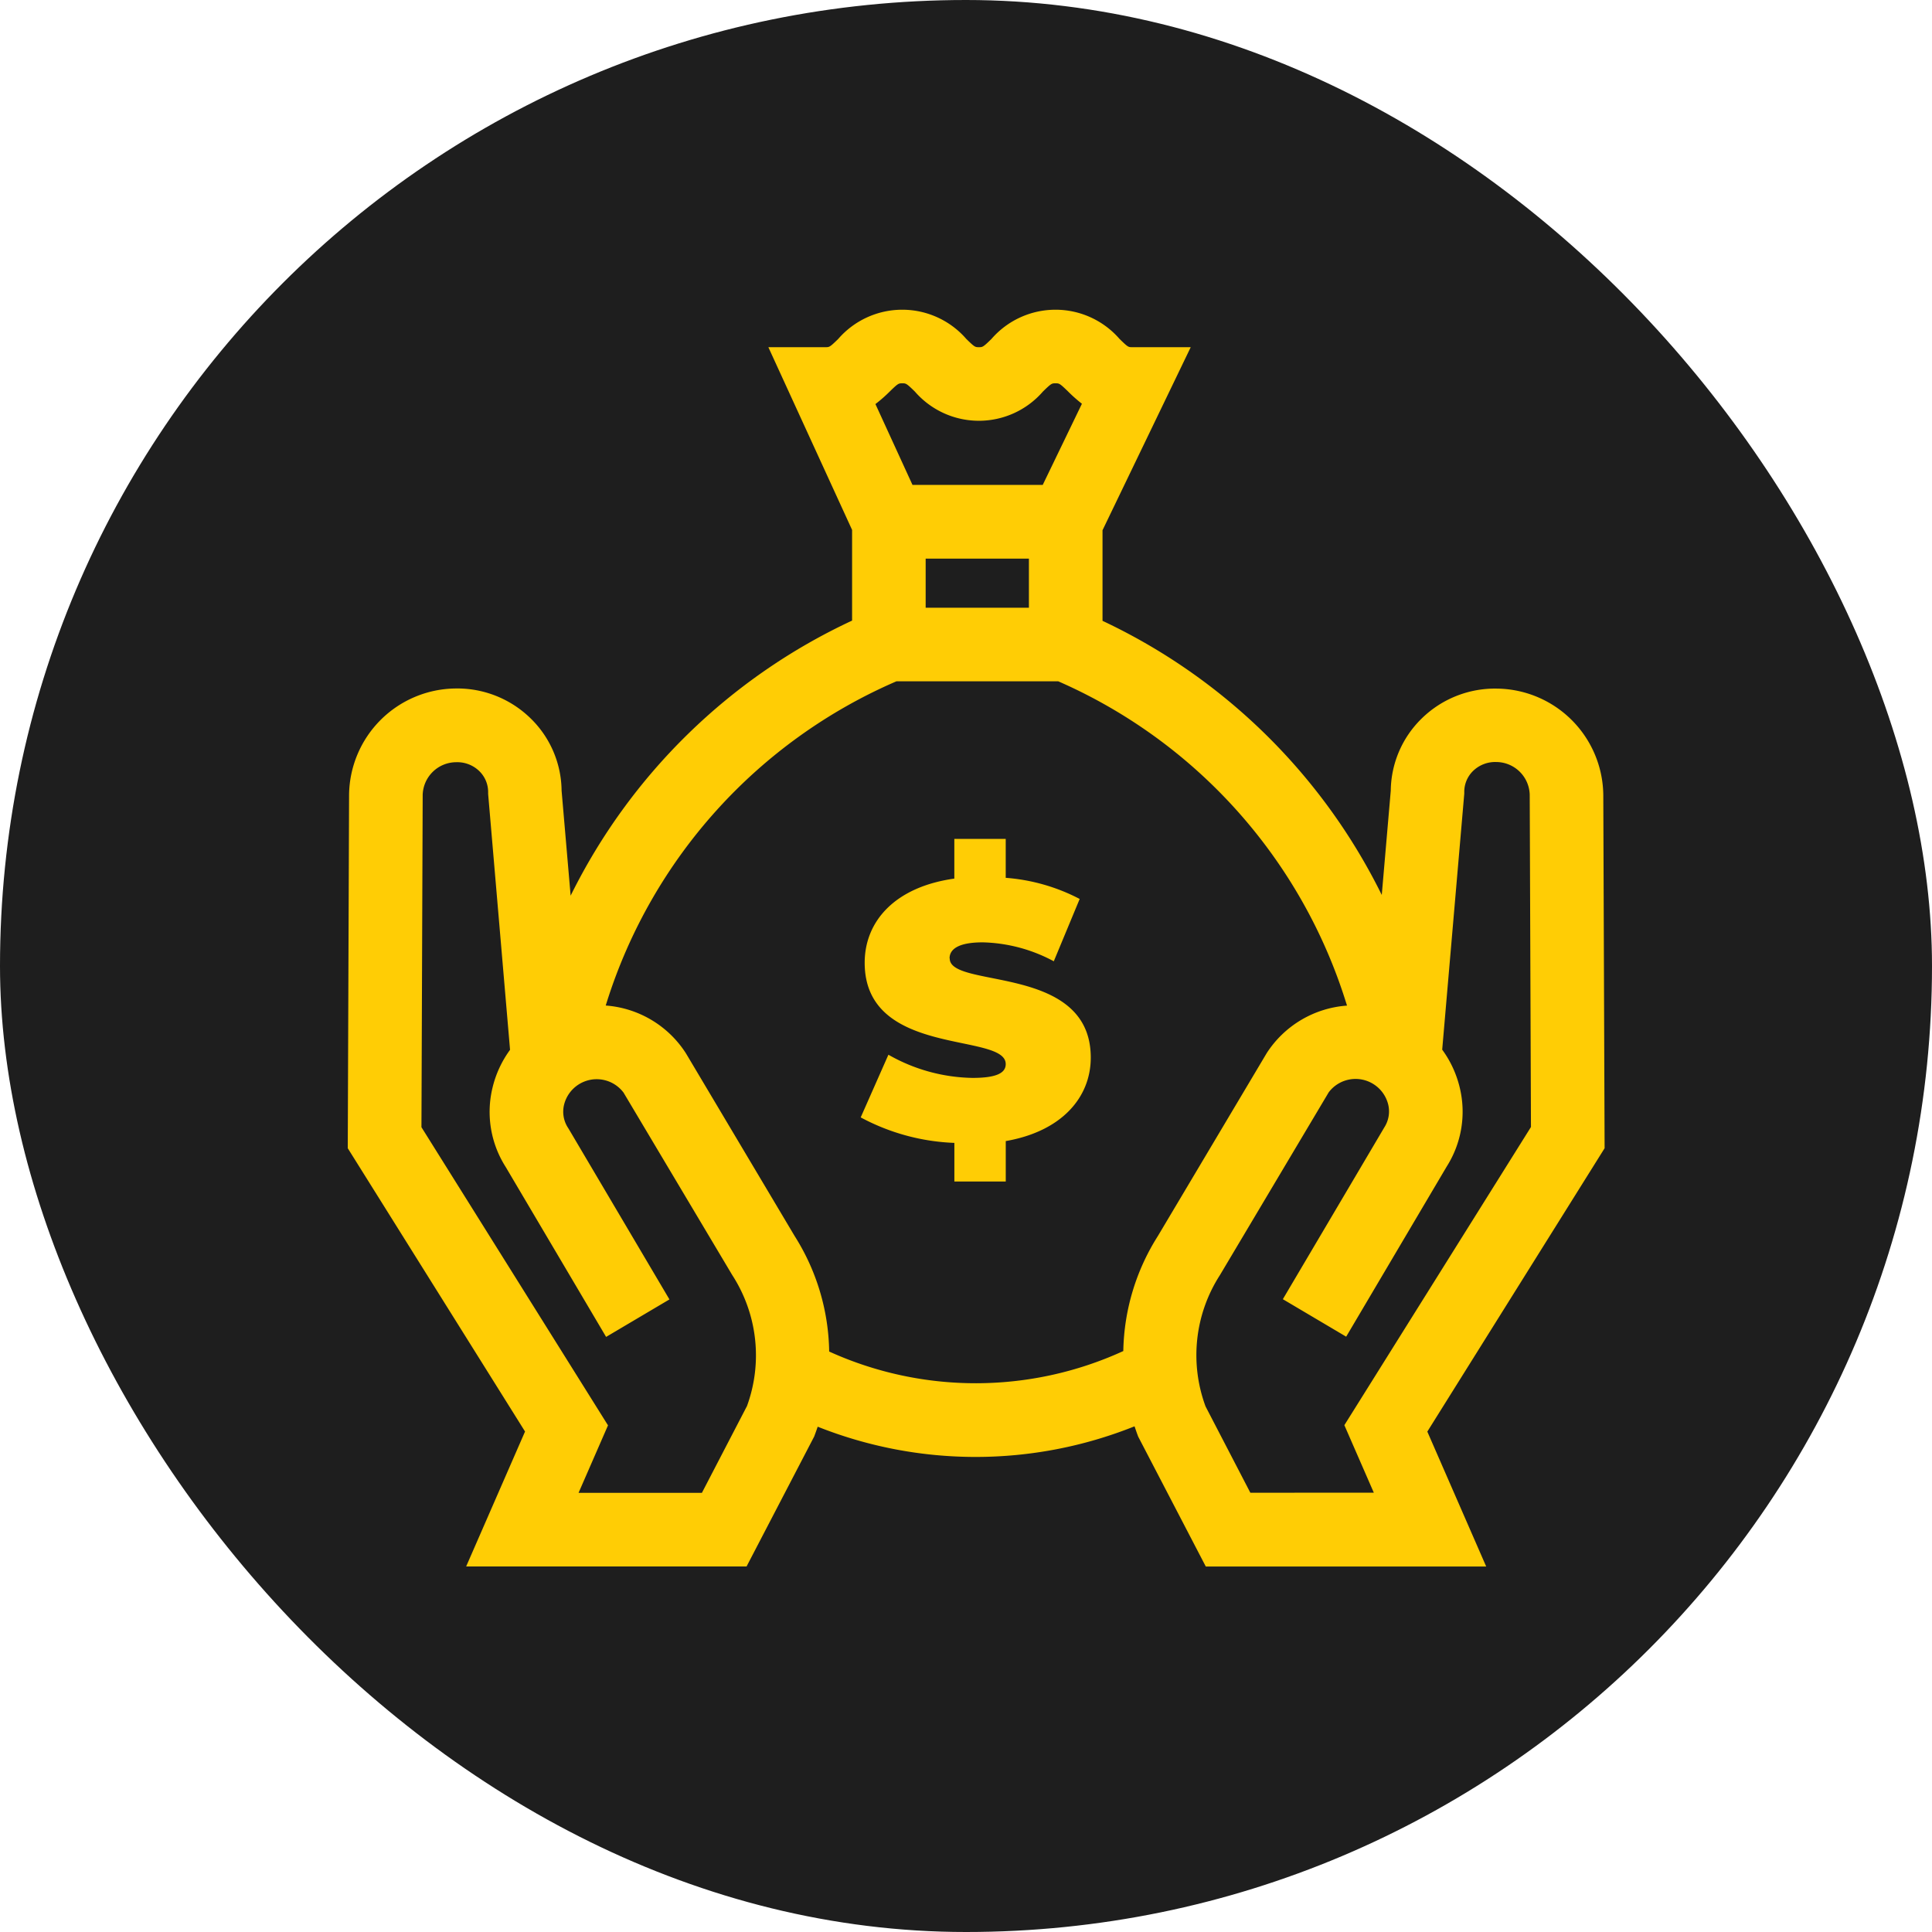 <svg id="paid_icon" data-name="paid icon" xmlns="http://www.w3.org/2000/svg" width="50" height="50" viewBox="0 0 50 50">
  <rect id="Rectangle_712" data-name="Rectangle 712" width="50" height="50" rx="25" fill="#1e1e1e"/>
  <g id="Group_598" data-name="Group 598" transform="translate(-891 -405.985)">
    <g id="Group_587" data-name="Group 587" transform="translate(900 414)">
      <path id="Path_404" data-name="Path 404" d="M32.527,21.717l-.034-9.151A2.785,2.785,0,0,0,29.75,9.822a2.711,2.711,0,0,0-1.964.781,2.646,2.646,0,0,0-.793,1.859l-.233,2.7a15.343,15.343,0,0,0-7.227-7.094V5.724L21.816.986H20.3c-.1,0-.107,0-.326-.213a2.194,2.194,0,0,0-3.315,0c-.218.213-.23.213-.326.213s-.107,0-.325-.213a2.194,2.194,0,0,0-3.315,0c-.218.213-.23.213-.325.213H10.885l2.167,4.729V8.062a15.343,15.343,0,0,0-7.284,7.119l-.234-2.718A2.646,2.646,0,0,0,4.74,10.6a2.714,2.714,0,0,0-1.964-.781A2.785,2.785,0,0,0,.034,12.566L0,21.717l4.588,7.332L3.064,32.541h7.257l1.75-3.363.02-.054c.025-.067.048-.134.071-.2a11.066,11.066,0,0,0,8.2-.01c.024.071.048.142.074.212l.02.054,1.75,3.363h7.257l-1.524-3.492ZM14.956,6.459h2.672v1.27H14.956Zm-.93-4.325c.218-.213.23-.213.325-.213s.107,0,.325.213a2.194,2.194,0,0,0,3.315,0c.218-.213.23-.213.326-.213s.107,0,.326.213A3.827,3.827,0,0,0,19,2.45l-1.014,2.1H14.615l-.959-2.092A3.747,3.747,0,0,0,14.026,2.134ZM10.326,28.4,9.165,30.636H5.973l.762-1.747L1.907,21.173l.032-8.6a.871.871,0,0,1,.868-.846.816.816,0,0,1,.6.233.756.756,0,0,1,.226.545v.043L4.2,19.17a2.743,2.743,0,0,0-.454.982A2.651,2.651,0,0,0,4.086,22.2l2.6,4.4,1.639-.97L5.717,21.215l-.019-.03a.763.763,0,0,1-.1-.594.87.87,0,0,1,1.539-.314l2.8,4.7.017.028a3.825,3.825,0,0,1,.372,3.4Zm2.133-1.423a5.74,5.74,0,0,0-.894-2.988l-2.8-4.706-.017-.028a2.7,2.7,0,0,0-2.072-1.231l.034-.108A13.453,13.453,0,0,1,14.2,9.633h4.187a13.456,13.456,0,0,1,7.449,8.315l.025.078a2.7,2.7,0,0,0-2.08,1.232l-2.817,4.734a5.739,5.739,0,0,0-.893,2.974,9.174,9.174,0,0,1-7.609.014Zm10.9,3.656L22.2,28.4a3.826,3.826,0,0,1,.372-3.4l2.815-4.73a.87.87,0,0,1,1.539.314.763.763,0,0,1-.1.594L24.2,25.624l1.639.97,2.6-4.4a2.651,2.651,0,0,0,.339-2.046,2.742,2.742,0,0,0-.454-.982l.571-6.624V12.5a.756.756,0,0,1,.226-.545.821.821,0,0,1,.6-.233.871.871,0,0,1,.868.846l.032,8.6-4.829,7.716.762,1.747Z" transform="translate(0 -0.016)" fill="#ffcd05"/>
      <path id="Path_405" data-name="Path 405" d="M211.245,218.683c0-.226.207-.415.858-.415a4.072,4.072,0,0,1,1.839.49l.67-1.613a4.926,4.926,0,0,0-1.914-.547V215.59h-1.33v1.028c-1.547.217-2.32,1.113-2.32,2.178,0,2.461,3.65,1.792,3.65,2.622,0,.226-.226.358-.858.358a4.529,4.529,0,0,1-2.178-.6l-.717,1.622a5.55,5.55,0,0,0,2.424.66v1h1.33v-1.047c1.462-.255,2.2-1.141,2.2-2.16,0-2.433-3.65-1.773-3.65-2.565Z" transform="translate(-195.67 -201.895)" fill="#ffcd05"/>
    </g>
  </g>
</svg>
